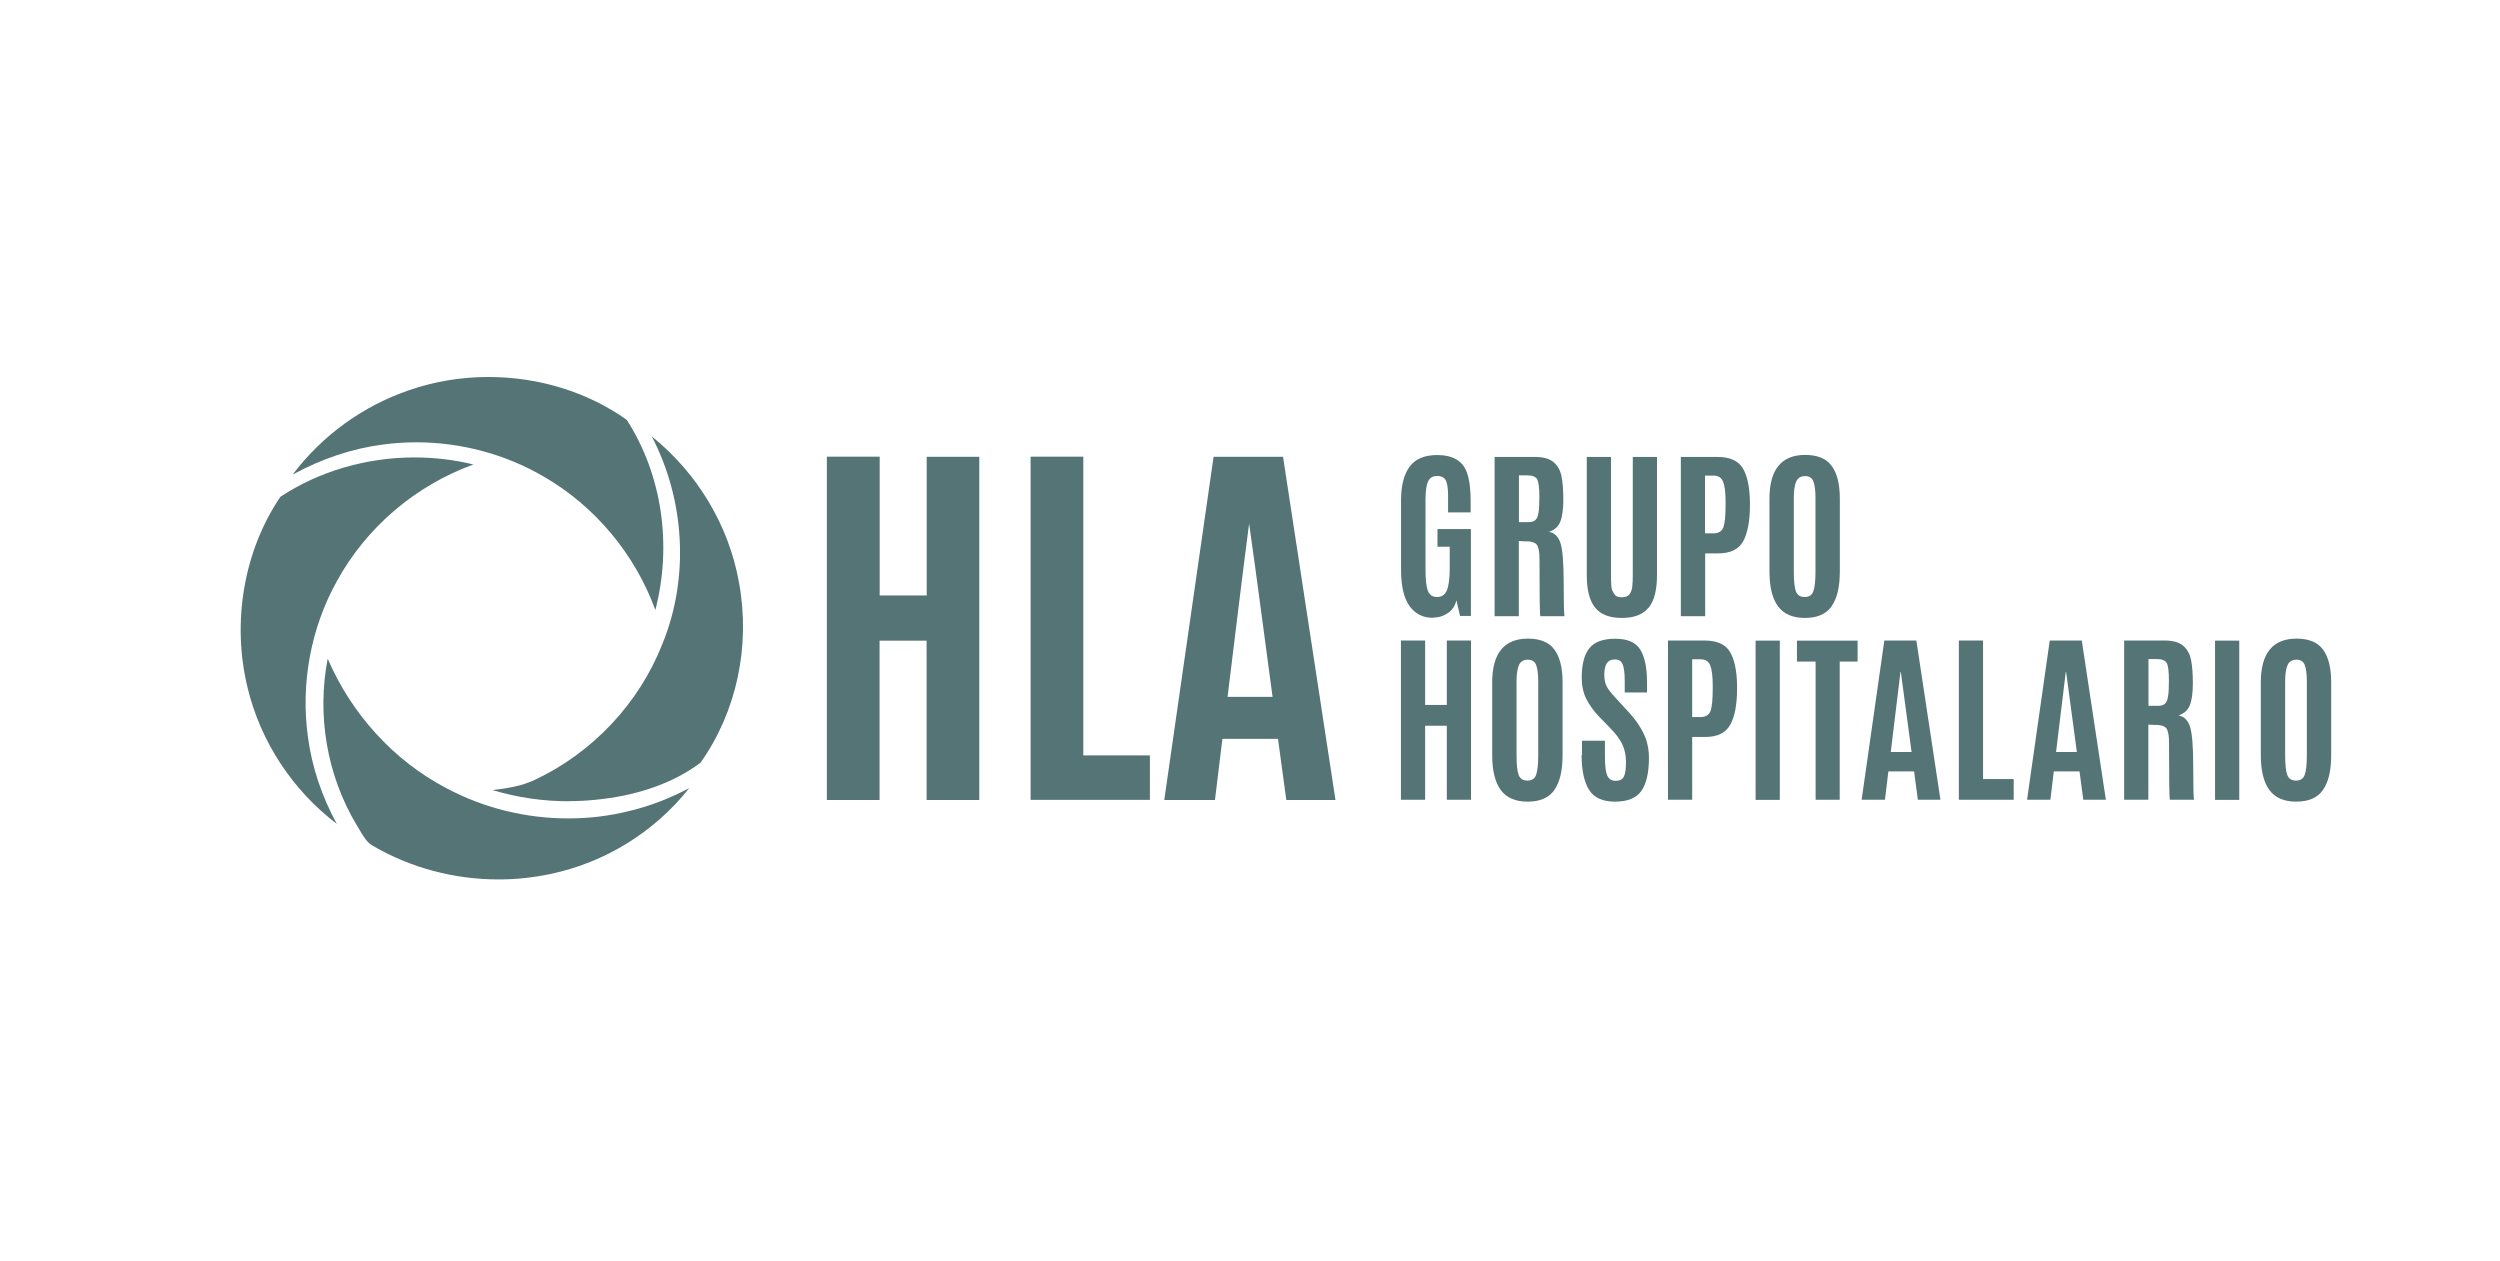 <svg xmlns="http://www.w3.org/2000/svg" id="Capa_1" data-name="Capa 1" viewBox="0 0 198.28 100"><defs><style>      .cls-1 {        fill: #547475;      }    </style></defs><path class="cls-1" d="M65.59,36.22h4.18c0,3.67,0,7.34,0,11.01,1.24,0,2.49,0,3.73,0,0-3.67,0-7.33,0-11,1.39,0,2.78,0,4.17,0,0,9.07,0,18.14,0,27.22-1.39,0-2.78,0-4.18,0,0-4.21,0-8.42,0-12.64-1.24,0-2.48,0-3.73,0,0,4.21,0,8.43,0,12.64-1.39,0-2.79,0-4.18,0,0-9.07,0-18.14,0-27.22Z"></path><path class="cls-1" d="M81.74,36.22c1.39,0,2.79,0,4.18,0,0,7.9,0,15.79,0,23.69,1.76,0,3.52,0,5.28,0,0,1.18,0,2.35,0,3.53-3.15,0-6.3,0-9.46,0,0-9.07,0-18.14,0-27.22h0Z"></path><path class="cls-1" d="M96.25,36.23c1.84,0,3.68,0,5.51,0,1.39,9.07,2.77,18.14,4.16,27.22h-3.9c-.22-1.62-.44-3.24-.66-4.85-1.47,0-2.94,0-4.41,0-.2,1.61-.39,3.23-.59,4.85-1.34,0-2.68,0-4.02,0,1.3-9.07,2.6-18.14,3.91-27.21h0ZM99.07,41.52c-.6,4.58-1.14,9.16-1.71,13.75h3.57c-.62-4.58-1.21-9.17-1.86-13.75Z"></path><path class="cls-1" d="M39.55,69.75c-3.53,0-6.97-.92-9.95-2.65-.49-.26-.77-.75-1.07-1.26-.09-.15-.18-.3-.27-.45-2.33-3.91-3.14-8.65-2.27-13.15,1.88,4.39,5.25,8.09,9.39,10.26,2.93,1.57,6.28,2.41,9.68,2.41,1.64,0,3.26-.19,4.82-.58,1.58-.37,3.15-.97,4.78-1.82-2.73,3.46-6.68,5.91-11.02,6.81-1.33.28-2.7.43-4.08.43h0Z"></path><path class="cls-1" d="M26.72,65.35c-3.51-2.66-6.06-6.53-7.09-10.83-1.26-5.19-.29-10.84,2.61-15.12,3.04-2.01,6.81-3.12,10.63-3.12,1.59,0,3.17.19,4.68.56-4.59,1.66-8.49,4.98-10.83,9.25-2.08,3.74-2.89,8.15-2.29,12.41.31,2.32,1.09,4.66,2.28,6.84h0Z"></path><path class="cls-1" d="M45.1,63.55c-2.05,0-4.08-.3-6.04-.89,1.13-.13,2.27-.3,3.34-.8,4.61-2.16,8.3-6.1,10.14-10.8,2.14-5.23,1.79-11.4-.85-16.45,3.62,2.91,6.11,7.05,6.92,11.58.93,5.04-.18,10.25-3.05,14.3-2.15,1.62-5.05,2.64-8.41,2.95-.68.07-1.37.1-2.05.1Z"></path><path class="cls-1" d="M51.98,48.39c-1.61-4.43-4.79-8.25-8.87-10.6-3.04-1.77-6.54-2.71-10.11-2.71-.89,0-1.78.06-2.65.18-2.41.31-4.85,1.13-7.14,2.38,2.34-3.1,5.58-5.45,9.26-6.7,2-.69,4.11-1.04,6.28-1.04,4,0,7.89,1.21,10.96,3.4,2.79,4.34,3.61,9.89,2.27,15.07h0Z"></path><path class="cls-1" d="M111.11,63.43v-12.63h1.92v5.11h1.72v-5.11h1.92v12.63h-1.92v-5.87h-1.72v5.87h-1.92Z"></path><path class="cls-1" d="M120.45,61.47c.11.29.34.44.69.44s.58-.15.69-.45c.11-.3.17-.81.17-1.54v-5.88c0-.6-.06-1.03-.17-1.31-.11-.27-.33-.41-.66-.41s-.56.14-.69.41c-.13.28-.2.71-.2,1.3v5.89c0,.74.06,1.26.17,1.55h0ZM123.27,62.67c-.44.61-1.14.91-2.11.91s-1.68-.31-2.13-.92c-.45-.61-.68-1.53-.68-2.76v-5.78c0-2.31.95-3.47,2.83-3.47.98,0,1.68.29,2.11.88.43.59.64,1.45.64,2.59v5.78c0,1.23-.22,2.15-.66,2.76h0Z"></path><path class="cls-1" d="M125.47,59.88v-1.13h1.82v1.27c0,.7.06,1.2.18,1.48.12.28.34.43.67.43s.55-.12.66-.35c.11-.23.16-.62.16-1.15s-.1-.99-.29-1.39c-.19-.39-.49-.81-.91-1.24l-.93-.96c-.44-.45-.77-.93-1.02-1.41-.24-.49-.36-1.05-.36-1.69,0-1.04.2-1.82.6-2.32.4-.51,1.09-.76,2.07-.76s1.64.3,1.99.89c.35.59.52,1.45.52,2.59v.78h-1.77v-.9c0-.61-.05-1.05-.16-1.32-.11-.27-.31-.4-.61-.4s-.51.1-.65.3c-.13.2-.2.5-.2.9s.07.72.2.96c.13.24.38.55.72.92l1.04,1.13c.52.56.91,1.14,1.18,1.71.27.58.4,1.21.4,1.89,0,1.18-.2,2.05-.6,2.62-.4.56-1.09.85-2.08.85s-1.68-.31-2.07-.94c-.39-.63-.59-1.55-.59-2.75h0Z"></path><path class="cls-1" d="M134.21,56.87h.66c.41,0,.67-.16.79-.47.12-.31.18-.91.18-1.79v-.24c0-.75-.07-1.28-.2-1.6-.13-.32-.38-.48-.76-.48h-.67v4.58h0ZM132.29,63.43v-12.63h2.9c.98,0,1.65.3,2.01.89.36.6.55,1.48.57,2.67v.27c0,1.25-.18,2.2-.54,2.85-.36.65-1.02.97-1.98.97h-1.04v4.98h-1.92Z"></path><path class="cls-1" d="M139.24,50.81h1.92v12.63h-1.92v-12.63Z"></path><path class="cls-1" d="M144,63.43v-10.96h-1.48v-1.66h4.81v1.66h-1.42v10.96h-1.92Z"></path><path class="cls-1" d="M151.61,59.64l-.85-6.34h-.03l-.77,6.34h1.65ZM147.65,63.43l1.8-12.63h2.54l1.91,12.63h-1.79l-.3-2.25h-2.04l-.27,2.25h-1.85Z"></path><path class="cls-1" d="M155.36,63.43v-12.63h1.92v10.99h2.43v1.64h-4.36Z"></path><path class="cls-1" d="M164.72,59.64l-.85-6.34h-.03l-.77,6.34h1.65ZM160.77,63.43l1.8-12.63h2.54l1.91,12.63h-1.79l-.3-2.25h-2.04l-.27,2.25h-1.85Z"></path><path class="cls-1" d="M170.4,55.98h.77c.24,0,.42-.05.54-.17.12-.11.2-.3.24-.57.05-.27.07-.68.07-1.23v-.08c0-.68-.06-1.13-.17-1.34-.12-.21-.38-.32-.8-.32h-.65v3.69ZM171.01,57.5l-.62-.03v5.96h-1.92v-12.63h3.18c.66,0,1.15.13,1.48.4.33.27.54.64.64,1.11.1.48.15,1.1.15,1.87s-.08,1.35-.24,1.75c-.16.4-.46.67-.9.81.43.08.74.37.91.88.17.51.26,1.58.26,3.2s.02,2.49.07,2.61h-1.92c-.05-.1-.07-1.6-.07-4.53,0-.56-.07-.93-.2-1.12-.13-.18-.41-.28-.81-.29h0Z"></path><path class="cls-1" d="M175.68,50.81h1.92v12.63h-1.92v-12.63Z"></path><path class="cls-1" d="M181.41,61.47c.11.29.34.44.69.44s.58-.15.69-.45c.11-.3.17-.81.17-1.54v-5.88c0-.6-.06-1.03-.17-1.31-.11-.27-.33-.41-.66-.41s-.56.14-.69.41c-.13.28-.2.71-.2,1.3v5.89c0,.74.06,1.26.17,1.55h0ZM184.23,62.67c-.44.61-1.14.91-2.11.91s-1.68-.31-2.13-.92c-.45-.61-.68-1.53-.68-2.76v-5.78c0-2.31.95-3.47,2.83-3.47.98,0,1.68.29,2.11.88.43.59.64,1.45.64,2.59v5.78c0,1.23-.22,2.15-.66,2.76Z"></path><path class="cls-1" d="M113.65,49c-.79,0-1.41-.31-1.86-.94-.45-.62-.67-1.59-.67-2.89v-5.49c0-1.17.23-2.06.68-2.67.46-.61,1.18-.92,2.18-.92,1.24,0,2.03.46,2.36,1.38.2.55.3,1.31.3,2.27v.9h-1.79v-1.32c0-.58-.06-.99-.18-1.22-.12-.23-.35-.35-.69-.35s-.58.14-.71.42c-.14.28-.21.78-.21,1.49v5.47c0,.83.06,1.4.19,1.73.12.33.37.49.73.49s.62-.17.77-.52c.15-.35.23-.94.23-1.77v-1.7h-.97v-1.4h2.65v6.89h-.86l-.29-1.24c-.1.43-.32.76-.66,1-.34.24-.73.37-1.18.37h0Z"></path><path class="cls-1" d="M120.47,41.41h.77c.24,0,.42-.05.54-.17.12-.11.2-.3.24-.57.05-.27.07-.68.07-1.23v-.08c0-.68-.06-1.13-.17-1.34-.12-.21-.38-.32-.8-.32h-.65v3.69h0ZM121.08,42.94l-.62-.03v5.96h-1.92v-12.63h3.18c.66,0,1.15.13,1.48.4.33.27.54.64.64,1.11.1.48.15,1.1.15,1.87s-.08,1.35-.24,1.75c-.16.4-.46.67-.9.81.44.08.74.37.91.88.17.51.26,1.58.26,3.2s.02,2.49.07,2.61h-1.92c-.05-.1-.07-1.6-.07-4.53,0-.56-.07-.93-.2-1.12-.13-.18-.41-.28-.81-.29h0Z"></path><path class="cls-1" d="M130.75,48.19c-.44.55-1.15.82-2.12.82s-1.68-.27-2.12-.82c-.44-.55-.66-1.4-.66-2.56v-9.39h1.92v9.35c0,.66.03,1.07.09,1.21.06.14.14.27.23.39.09.12.27.18.55.18s.48-.08.6-.24c.12-.16.19-.36.22-.61.03-.24.04-.55.04-.93v-9.35h1.92v9.39c0,1.16-.22,2.02-.66,2.57h0Z"></path><path class="cls-1" d="M135.23,42.3h.66c.41,0,.67-.16.79-.47.12-.31.18-.91.18-1.79v-.24c0-.75-.07-1.28-.2-1.6-.13-.32-.38-.48-.76-.48h-.67v4.58h0ZM133.31,48.87v-12.63h2.9c.98,0,1.65.3,2.01.89.36.6.55,1.48.57,2.67v.27c0,1.25-.18,2.2-.53,2.85-.36.65-1.02.97-1.98.97h-1.04v4.98h-1.92,0Z"></path><path class="cls-1" d="M142.44,46.91c.11.29.34.44.69.44s.58-.15.69-.45c.11-.3.17-.81.17-1.54v-5.88c0-.6-.06-1.03-.17-1.31-.11-.27-.33-.41-.66-.41s-.56.14-.69.41c-.13.28-.2.71-.2,1.3v5.89c0,.74.06,1.26.17,1.55h0ZM145.26,48.1c-.44.61-1.14.91-2.11.91s-1.68-.31-2.13-.92c-.45-.61-.68-1.53-.68-2.76v-5.78c0-2.31.95-3.47,2.83-3.47.98,0,1.68.29,2.11.88.43.59.64,1.45.64,2.59v5.78c0,1.23-.22,2.15-.66,2.76h0Z"></path></svg>